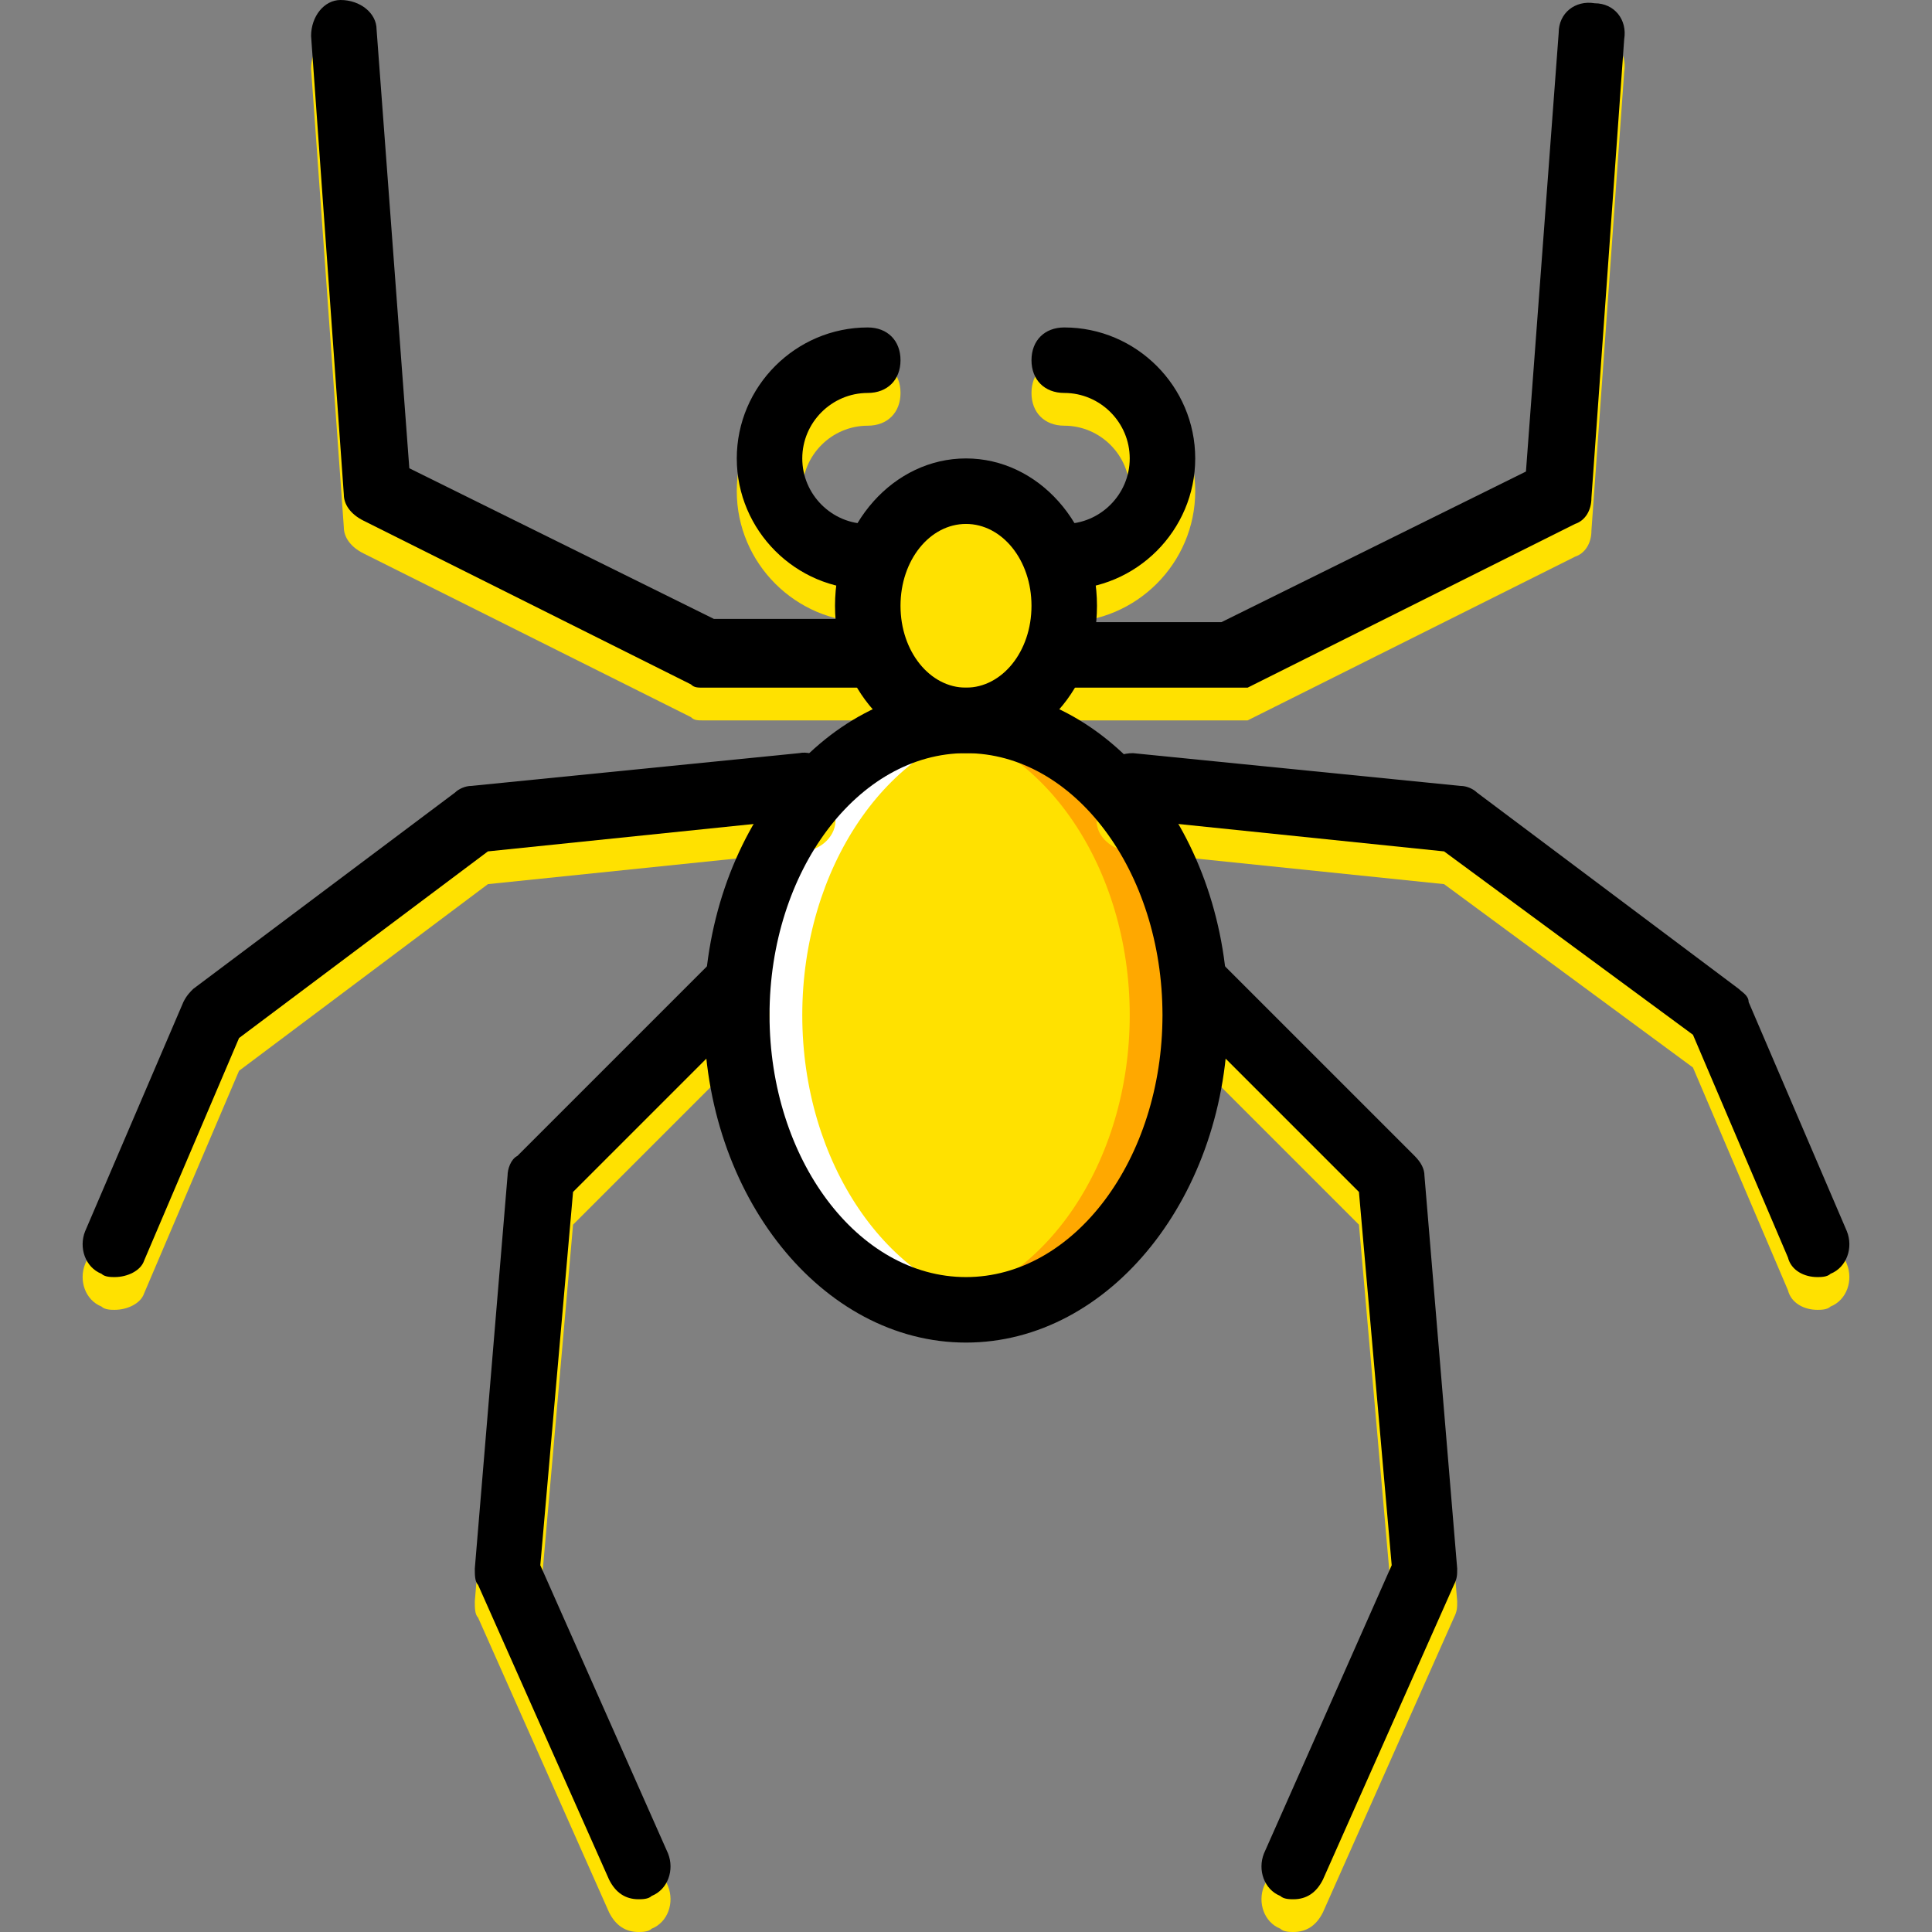 <?xml version="1.0" encoding="iso-8859-1"?>
<!-- Uploaded to: SVG Repo, www.svgrepo.com, Generator: SVG Repo Mixer Tools -->
<svg height="800px" width="800px" version="1.1" id="Layer_1" xmlns="http://www.w3.org/2000/svg" xmlns:xlink="http://www.w3.org/1999/xlink" 
	 viewBox="0 0 512 512" xml:space="preserve">
<rect x="0" y="0" width="512" height="512" fill="#808080" stroke="none"/>
<g transform="translate(1 1)">
	<g>
		<path style="fill:#FFE100;" d="M228.966,163.881c-19.092,0-34.712-15.62-34.712-34.712s15.62-34.712,34.712-34.712
			c5.207,0,8.678,3.471,8.678,8.678c0,5.207-3.471,8.678-8.678,8.678c-9.546,0-17.356,7.81-17.356,17.356s7.81,17.356,17.356,17.356
			c5.207,0,8.678,3.471,8.678,8.678C237.644,160.41,234.173,163.881,228.966,163.881z"/>
		<path style="fill:#FFE100;" d="M281.034,163.881c-5.207,0-8.678-3.471-8.678-8.678c0-5.207,3.471-8.678,8.678-8.678
			c9.546,0,17.356-7.81,17.356-17.356s-7.81-17.356-17.356-17.356c-5.207,0-8.678-3.471-8.678-8.678
			c0-5.207,3.471-8.678,8.678-8.678c19.092,0,34.712,15.62,34.712,34.712S300.125,163.881,281.034,163.881z"/>
		<path style="fill:#FFE100;" d="M315.746,268.017c0,43.39-26.902,78.102-60.746,78.102s-60.746-34.712-60.746-78.102
			s26.902-78.102,60.746-78.102S315.746,224.627,315.746,268.017"/>
	</g>
	<path style="fill:#FFA800;" d="M255,189.915c-2.603,0-6.075,0-8.678,0.868c29.505,5.207,52.068,38.183,52.068,77.234
		s-22.563,72.027-52.068,77.234c2.603,0.868,6.075,0.868,8.678,0.868c33.844,0,60.746-34.712,60.746-78.102
		S288.844,189.915,255,189.915"/>
	<path style="fill:#FFFFFF;" d="M255,189.915c2.603,0,6.075,0,8.678,0.868c-29.505,5.207-52.068,38.183-52.068,77.234
		s22.563,72.027,52.068,77.234c-2.603,0.868-6.075,0.868-8.678,0.868c-33.844,0-60.746-34.712-60.746-78.102
		S221.156,189.915,255,189.915"/>
	<g>
		<path style="fill:#FFE100;" d="M281.034,159.542c0,16.488-11.281,30.373-26.034,30.373s-26.034-13.885-26.034-30.373
			s11.281-30.373,26.034-30.373S281.034,143.054,281.034,159.542"/>
		<path style="fill:#FFE100;" d="M228.966,189.915h-43.39c-1.736,0-2.603,0-3.471-0.868l-86.78-43.39
			c-3.471-1.736-5.207-4.339-5.207-6.942L81.441,17.224c0-5.207,3.471-9.546,7.81-9.546c5.207,0,9.546,3.471,9.546,7.81
			l8.678,116.285l80.705,39.919h40.786c5.207,0,8.678,3.471,8.678,8.678S234.173,189.915,228.966,189.915z"/>
		<path style="fill:#FFE100;" d="M29.373,346.119c-0.868,0-2.603,0-3.471-0.868c-4.339-1.736-6.075-6.942-4.339-11.281
			l26.034-60.746c0.868-1.736,1.736-2.603,2.603-3.471l69.424-52.068c0.868-0.868,2.603-1.736,4.339-1.736l86.78-8.678
			c4.339-0.868,8.678,2.603,9.546,7.81c0.868,4.339-2.603,8.678-7.81,9.546l-84.176,8.678L62.349,282.77l-25.166,59.01
			C36.315,344.383,32.844,346.119,29.373,346.119z"/>
		<path style="fill:#FFE100;" d="M168.22,511c-3.471,0-6.075-1.736-7.81-5.207l-34.712-78.102c-0.868-0.868-0.868-2.603-0.868-4.339
			l8.678-104.136c0-1.736,0.868-4.339,2.603-5.207l52.068-52.068c3.471-3.471,8.678-3.471,12.149,0
			c3.471,3.471,3.471,8.678,0,12.149l-49.464,49.464l-8.678,98.929l33.844,76.366c1.736,4.339,0,9.546-4.339,11.281
			C170.824,511,169.088,511,168.22,511z"/>
		<path style="fill:#FFE100;" d="M324.424,189.915h-43.39c-5.207,0-8.678-3.471-8.678-8.678s3.471-8.678,8.678-8.678h41.654
			l80.705-39.919l8.678-116.285c0-5.207,4.339-8.678,9.546-7.81c5.207,0,8.678,4.339,7.81,9.546l-8.678,121.492
			c0,3.471-1.736,6.075-4.339,6.942l-86.78,43.39C327.027,189.915,326.159,189.915,324.424,189.915z"/>
		<path style="fill:#FFE100;" d="M480.627,346.119c-3.471,0-6.942-1.736-7.81-5.207l-25.166-59.01l-65.953-48.597l-84.176-8.678
			c-4.339-0.868-8.678-4.339-7.81-9.546c0.868-4.339,4.339-8.678,9.546-7.81l86.78,8.678c1.736,0,3.471,0.868,4.339,1.736
			l69.424,52.068c0.868,0.868,2.603,1.736,2.603,3.471l26.034,60.746c1.736,4.339,0,9.546-4.339,11.281
			C483.23,346.119,481.495,346.119,480.627,346.119z"/>
		<path style="fill:#FFE100;" d="M341.78,511c-0.868,0-2.603,0-3.471-0.868c-4.339-1.736-6.075-6.942-4.339-11.281l33.844-76.366
			l-8.678-98.929l-49.464-49.464c-3.471-3.471-3.471-8.678,0-12.149c3.471-3.471,8.678-3.471,12.149,0l52.068,52.068
			c1.736,1.736,2.603,3.471,2.603,5.207l8.678,104.136c0,1.736,0,2.603-0.868,4.339l-34.712,78.102
			C347.854,509.264,345.251,511,341.78,511z"/>
	</g>
	<path d="M255,354.797c-38.183,0-69.424-39.051-69.424-86.78s31.241-86.78,69.424-86.78s69.424,39.051,69.424,86.78
		S293.183,354.797,255,354.797z M255,198.593c-28.637,0-52.068,31.241-52.068,69.424c0,38.183,23.431,69.424,52.068,69.424
		s52.068-31.241,52.068-69.424S283.637,198.593,255,198.593z"/>
	<path d="M255,198.593c-19.092,0-34.712-17.356-34.712-39.051s15.62-39.051,34.712-39.051s34.712,17.356,34.712,39.051
		S274.092,198.593,255,198.593z M255,137.847c-9.546,0-17.356,9.546-17.356,21.695s7.81,21.695,17.356,21.695
		c9.546,0,17.356-9.546,17.356-21.695S264.546,137.847,255,137.847z"/>
	<path d="M228.966,155.203c-19.092,0-34.712-15.62-34.712-34.712s15.62-34.712,34.712-34.712c5.207,0,8.678,3.471,8.678,8.678
		c0,5.207-3.471,8.678-8.678,8.678c-9.546,0-17.356,7.81-17.356,17.356s7.81,17.356,17.356,17.356c5.207,0,8.678,3.471,8.678,8.678
		S234.173,155.203,228.966,155.203z"/>
	<path d="M281.034,155.203c-5.207,0-8.678-3.471-8.678-8.678s3.471-8.678,8.678-8.678c9.546,0,17.356-7.81,17.356-17.356
		s-7.81-17.356-17.356-17.356c-5.207,0-8.678-3.471-8.678-8.678c0-5.207,3.471-8.678,8.678-8.678
		c19.092,0,34.712,15.62,34.712,34.712S300.125,155.203,281.034,155.203z"/>
	<path d="M228.966,181.237h-43.39c-1.736,0-2.603,0-3.471-0.868l-86.78-43.39c-3.471-1.736-5.207-4.339-5.207-6.942L81.441,8.546
		c0-5.207,3.471-9.546,7.81-9.546c5.207,0,9.546,3.471,9.546,7.81l8.678,116.285l80.705,39.919h40.786
		c5.207,0,8.678,3.471,8.678,8.678C237.644,176.898,234.173,181.237,228.966,181.237z"/>
	<path d="M29.373,337.441c-0.868,0-2.603,0-3.471-0.868c-4.339-1.736-6.075-6.942-4.339-11.281l26.034-60.746
		c0.868-1.736,1.736-2.603,2.603-3.471l69.424-52.068c0.868-0.868,2.603-1.736,4.339-1.736l86.78-8.678
		c4.339-0.868,8.678,2.603,9.546,7.81c0.868,4.339-2.603,8.678-7.81,9.546l-84.176,8.678l-65.953,49.464l-25.166,59.01
		C36.315,335.705,32.844,337.441,29.373,337.441z"/>
	<path d="M168.22,502.322c-3.471,0-6.075-1.736-7.81-5.207l-34.712-78.102c-0.868-0.868-0.868-2.603-0.868-4.339l8.678-104.136
		c0-1.736,0.868-4.339,2.603-5.207l52.068-52.068c3.471-3.471,8.678-3.471,12.149,0c3.471,3.471,3.471,8.678,0,12.149
		l-49.464,49.464l-8.678,98.929l33.844,76.366c1.736,4.339,0,9.546-4.339,11.281C170.824,502.322,169.088,502.322,168.22,502.322z"
		/>
	<path d="M324.424,181.237h-43.39c-5.207,0-8.678-3.471-8.678-8.678c0-5.207,3.471-8.678,8.678-8.678h41.654l80.705-39.919
		l8.678-116.285c0-5.207,4.339-8.678,9.546-7.81c5.207,0,8.678,4.339,7.81,9.546l-8.678,121.492c0,3.471-1.736,6.075-4.339,6.942
		l-86.78,43.39C327.027,181.237,326.159,181.237,324.424,181.237z"/>
	<path d="M480.627,337.441c-3.471,0-6.942-1.736-7.81-5.207l-25.166-59.01l-65.953-48.597l-84.176-8.678
		c-4.339-0.868-8.678-4.339-7.81-9.546c0.868-4.339,4.339-7.81,9.546-7.81l86.78,8.678c1.736,0,3.471,0.868,4.339,1.736
		l69.424,52.068c0.868,0.868,2.603,1.736,2.603,3.471l26.034,60.746c1.736,4.339,0,9.546-4.339,11.281
		C483.23,337.441,481.495,337.441,480.627,337.441z"/>
	<path d="M341.78,502.322c-0.868,0-2.603,0-3.471-0.868c-4.339-1.736-6.075-6.942-4.339-11.281l33.844-76.366l-8.678-98.929
		l-49.464-49.464c-3.471-3.471-3.471-8.678,0-12.149c3.471-3.471,8.678-3.471,12.149,0l52.068,52.068
		c1.736,1.736,2.603,3.471,2.603,5.207l8.678,104.136c0,1.736,0,2.603-0.868,4.339l-34.712,78.102
		C347.854,500.586,345.251,502.322,341.78,502.322z"/>
</g>
</svg>